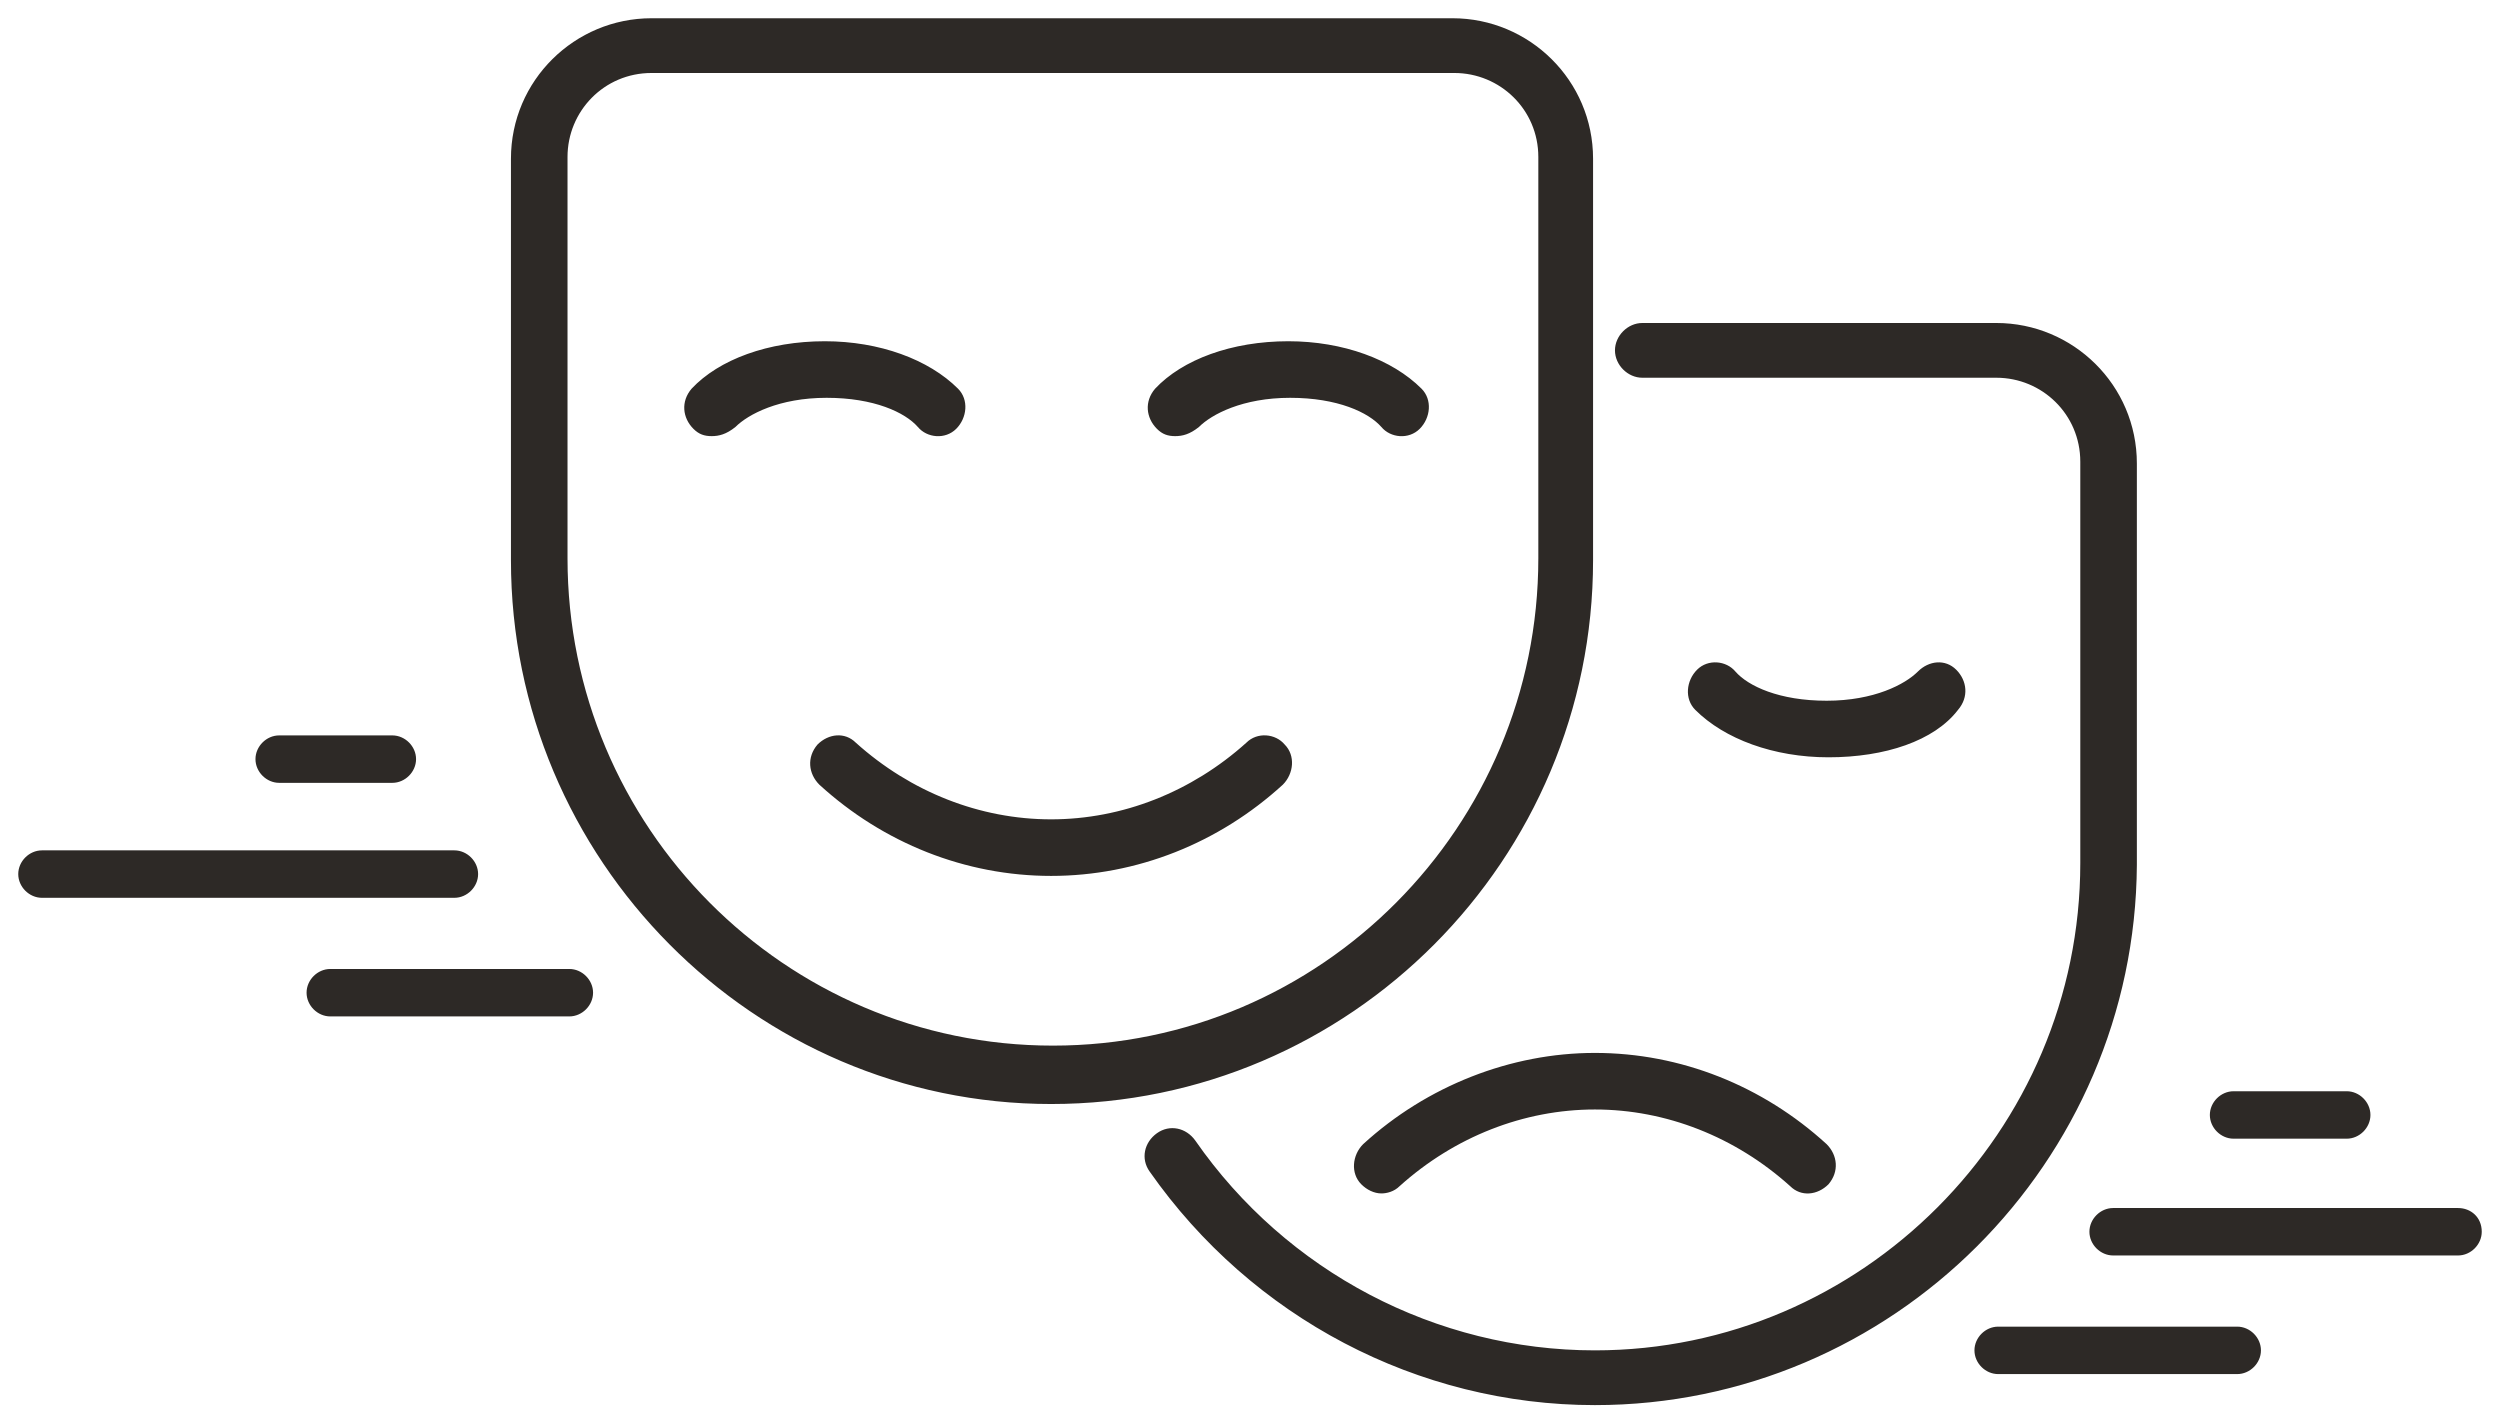 <svg xmlns="http://www.w3.org/2000/svg" version="1.1" x="0" y="0" viewBox="0 0 137 78" xml:space="preserve" height="78" width="137" fill="#2d2926"><path d="M122.6 72.7h-13.1c-0.7 0-1.3 0.6-1.3 1.3 0 0.7 0.6 1.3 1.3 1.3h13.1c0.7 0 1.3-0.6 1.3-1.3C123.9 73.3 123.3 72.7 122.6 72.7zM128.6 62.4c0.7 0 1.3-0.6 1.3-1.3 0-0.7-0.6-1.3-1.3-1.3h-6.2c-0.7 0-1.3 0.6-1.3 1.3 0 0.7 0.6 1.3 1.3 1.3H128.6zM134.7 66.2h-18.9c-0.7 0-1.3 0.6-1.3 1.3 0 0.7 0.6 1.3 1.3 1.3h18.9c0.7 0 1.3-0.6 1.3-1.3C136 66.7 135.4 66.2 134.7 66.2zM15.3 42.9c-0.7 0-1.3-0.6-1.3-1.3 0-0.7 0.6-1.3 1.3-1.3h6.2c0.7 0 1.3 0.6 1.3 1.3 0 0.7-0.6 1.3-1.3 1.3H15.3zM2.3 46.6h22.6c0.7 0 1.3 0.6 1.3 1.3 0 0.7-0.6 1.3-1.3 1.3H2.3c-0.7 0-1.3-0.6-1.3-1.3C1 47.2 1.6 46.6 2.3 46.6zM18.1 53.1h13.1c0.7 0 1.3 0.6 1.3 1.3 0 0.7-0.6 1.3-1.3 1.3H18.1c-0.7 0-1.3-0.6-1.3-1.3C16.8 53.7 17.4 53.1 18.1 53.1zM71.6 73.9C71.6 73.9 71.6 73.9 71.6 73.9 71.6 73.9 71.6 73.9 71.6 73.9zM87.4 77c-9.7 0-18.8-4.8-24.4-12.8 -0.5-0.7-0.3-1.6 0.4-2.1 0.7-0.5 1.6-0.3 2.1 0.4 5 7.2 13.2 11.5 21.9 11.5C102 74 114 62 114 47.3v-22c0-2.6-2.1-4.6-4.6-4.6H90c-0.8 0-1.5-0.7-1.5-1.5 0-0.8 0.7-1.5 1.5-1.5h19.4c4.2 0 7.7 3.4 7.7 7.7v22C117 63.7 103.7 77 87.4 77M100.2 41.5c-3 0-5.7-1-7.3-2.6 -0.6-0.6-0.5-1.6 0.1-2.2 0.6-0.6 1.6-0.5 2.1 0.1 0.7 0.8 2.4 1.6 5 1.6 2.6 0 4.3-0.9 5-1.6 0.6-0.6 1.5-0.7 2.1-0.1 0.6 0.6 0.7 1.5 0.1 2.2C106 40.6 103.3 41.5 100.2 41.5M75.7 65.4c-0.4 0-0.8-0.2-1.1-0.5 -0.6-0.6-0.5-1.6 0.1-2.2 3.5-3.2 8.1-5 12.7-5 4.7 0 9.2 1.8 12.7 5 0.6 0.6 0.7 1.5 0.1 2.2 -0.6 0.6-1.5 0.7-2.1 0.1 -3-2.7-6.8-4.2-10.7-4.2 -3.9 0-7.7 1.5-10.7 4.2C76.4 65.3 76 65.4 75.7 65.4M35.7 4c-2.6 0-4.6 2.1-4.6 4.6v22c0 14.7 11.9 26.7 26.6 26.7 14.7 0 26.6-12 26.6-26.7v-22c0-2.6-2.1-4.6-4.6-4.6H35.7zM57.6 60.5C41.3 60.5 28 47.1 28 30.7v-22C28 4.4 31.5 1 35.7 1h43.9c4.2 0 7.7 3.4 7.7 7.7v22C87.3 47.1 74 60.5 57.6 60.5L57.6 60.5zM39 23.9c-0.4 0-0.7-0.1-1-0.4 -0.6-0.6-0.7-1.5-0.1-2.2 1.5-1.6 4.2-2.6 7.3-2.6 3 0 5.7 1 7.3 2.6 0.6 0.6 0.5 1.6-0.1 2.2 -0.6 0.6-1.6 0.5-2.1-0.1 -0.7-0.8-2.4-1.6-5-1.6 -2.6 0-4.3 0.9-5 1.6C39.8 23.8 39.4 23.9 39 23.9M64.4 23.9c-0.4 0-0.7-0.1-1-0.4 -0.6-0.6-0.7-1.5-0.1-2.2 1.5-1.6 4.2-2.6 7.3-2.6 3 0 5.7 1 7.3 2.6 0.6 0.6 0.5 1.6-0.1 2.2 -0.6 0.6-1.6 0.5-2.1-0.1 -0.7-0.8-2.4-1.6-5-1.6 -2.6 0-4.3 0.9-5 1.6C65.2 23.8 64.8 23.9 64.4 23.9M57.6 48c-4.7 0-9.2-1.8-12.7-5 -0.6-0.6-0.7-1.5-0.1-2.2 0.6-0.6 1.5-0.7 2.1-0.1 3 2.7 6.8 4.2 10.7 4.2 3.9 0 7.7-1.5 10.7-4.2 0.6-0.6 1.6-0.5 2.1 0.1 0.6 0.6 0.5 1.6-0.1 2.2C66.8 46.2 62.3 48 57.6 48"/></svg>
